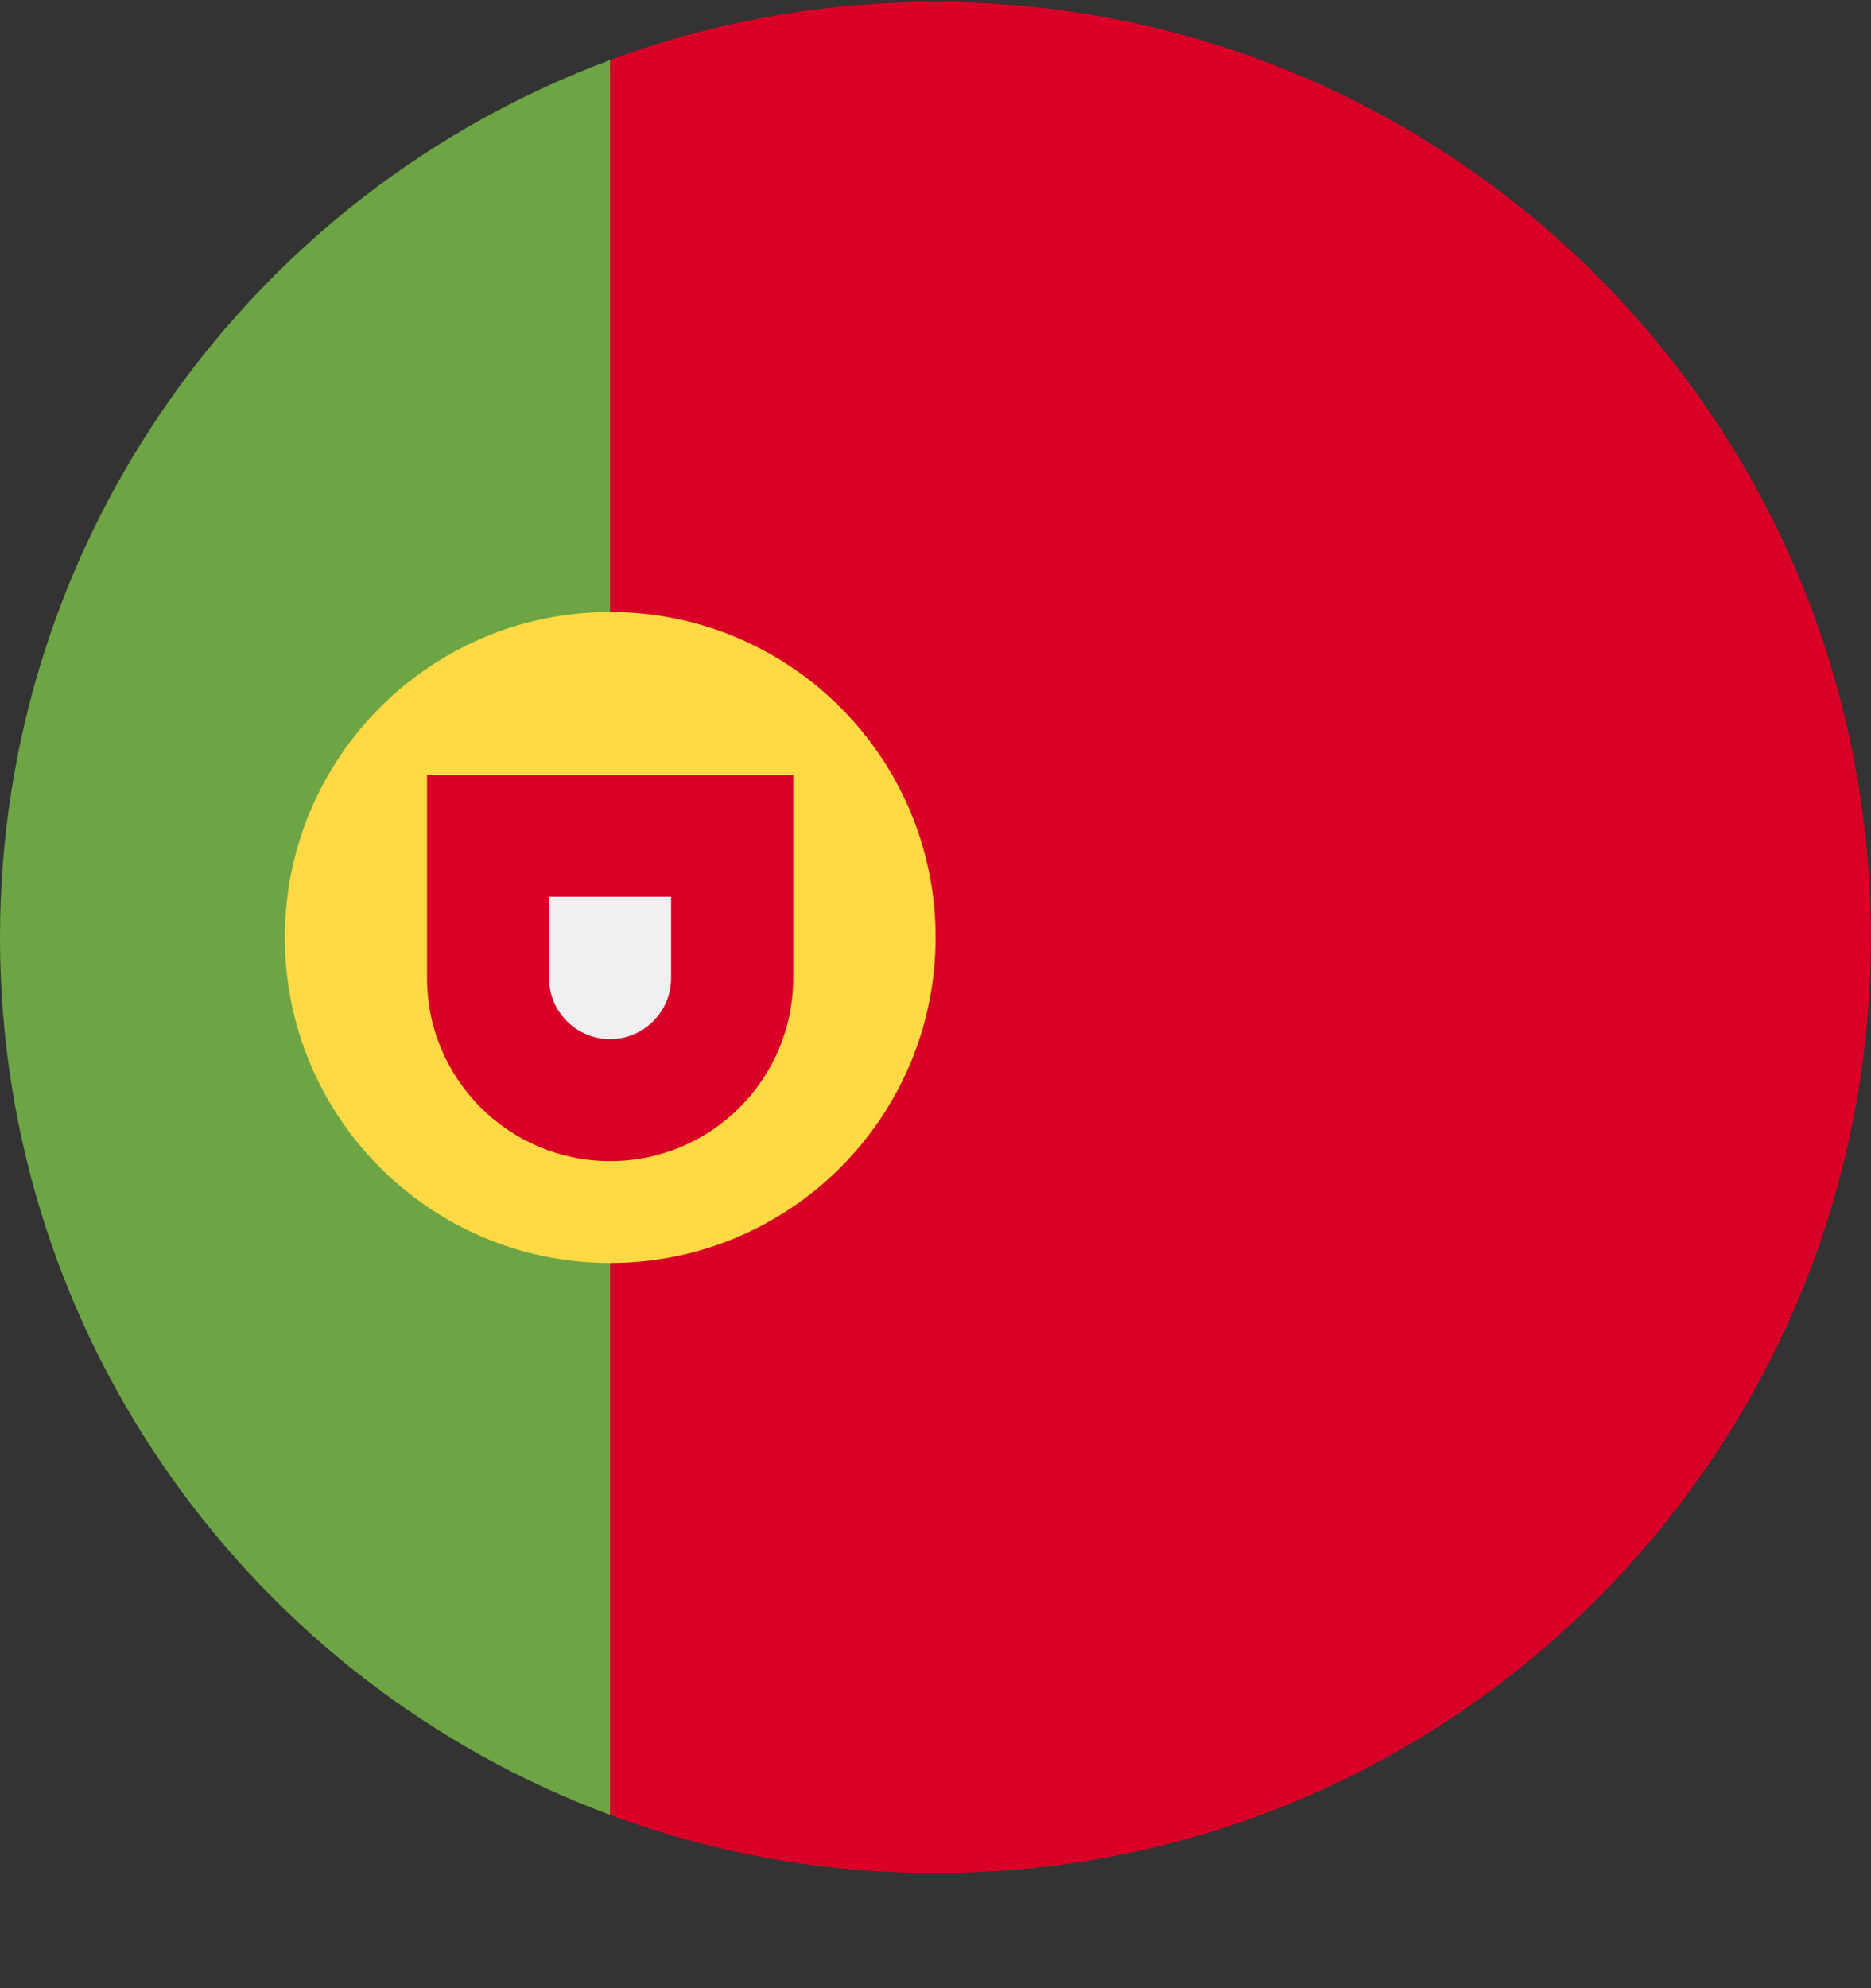 <svg width="16" height="17" viewBox="0 0 16 17" fill="none" xmlns="http://www.w3.org/2000/svg">
<rect x="0" y="0" width="16" height="17" fill="#333333" stroke="none"/>
<g clip-path="url(#clip0_775_17856)">
<path d="M0 8.016C0 11.456 2.171 14.388 5.217 15.518L5.913 8.016L5.217 0.514C2.171 1.644 0 4.576 0 8.016Z" fill="#6DA544"/>
<path d="M15.999 8.016C15.999 3.597 12.418 0.016 7.999 0.016C7.021 0.016 6.083 0.192 5.217 0.513V15.518C6.083 15.84 7.021 16.016 7.999 16.016C12.418 16.016 15.999 12.434 15.999 8.016Z" fill="#D80027"/>
<path d="M5.218 10.799C6.755 10.799 8.001 9.553 8.001 8.016C8.001 6.479 6.755 5.233 5.218 5.233C3.681 5.233 2.436 6.479 2.436 8.016C2.436 9.553 3.681 10.799 5.218 10.799Z" fill="#FFDA44"/>
<path d="M3.652 6.624V8.363C3.652 9.228 4.353 9.928 5.218 9.928C6.082 9.928 6.783 9.228 6.783 8.363V6.624H3.652Z" fill="#D80027"/>
<path d="M5.217 8.885C4.929 8.885 4.695 8.651 4.695 8.363V7.667H5.739V8.363C5.739 8.651 5.505 8.885 5.217 8.885Z" fill="#F0F0F0"/>
</g>
<defs>
<clipPath id="clip0_775_17856">
<rect width="16" height="16" fill="white" transform="translate(0 0.016)"/>
</clipPath>
</defs>
</svg>
